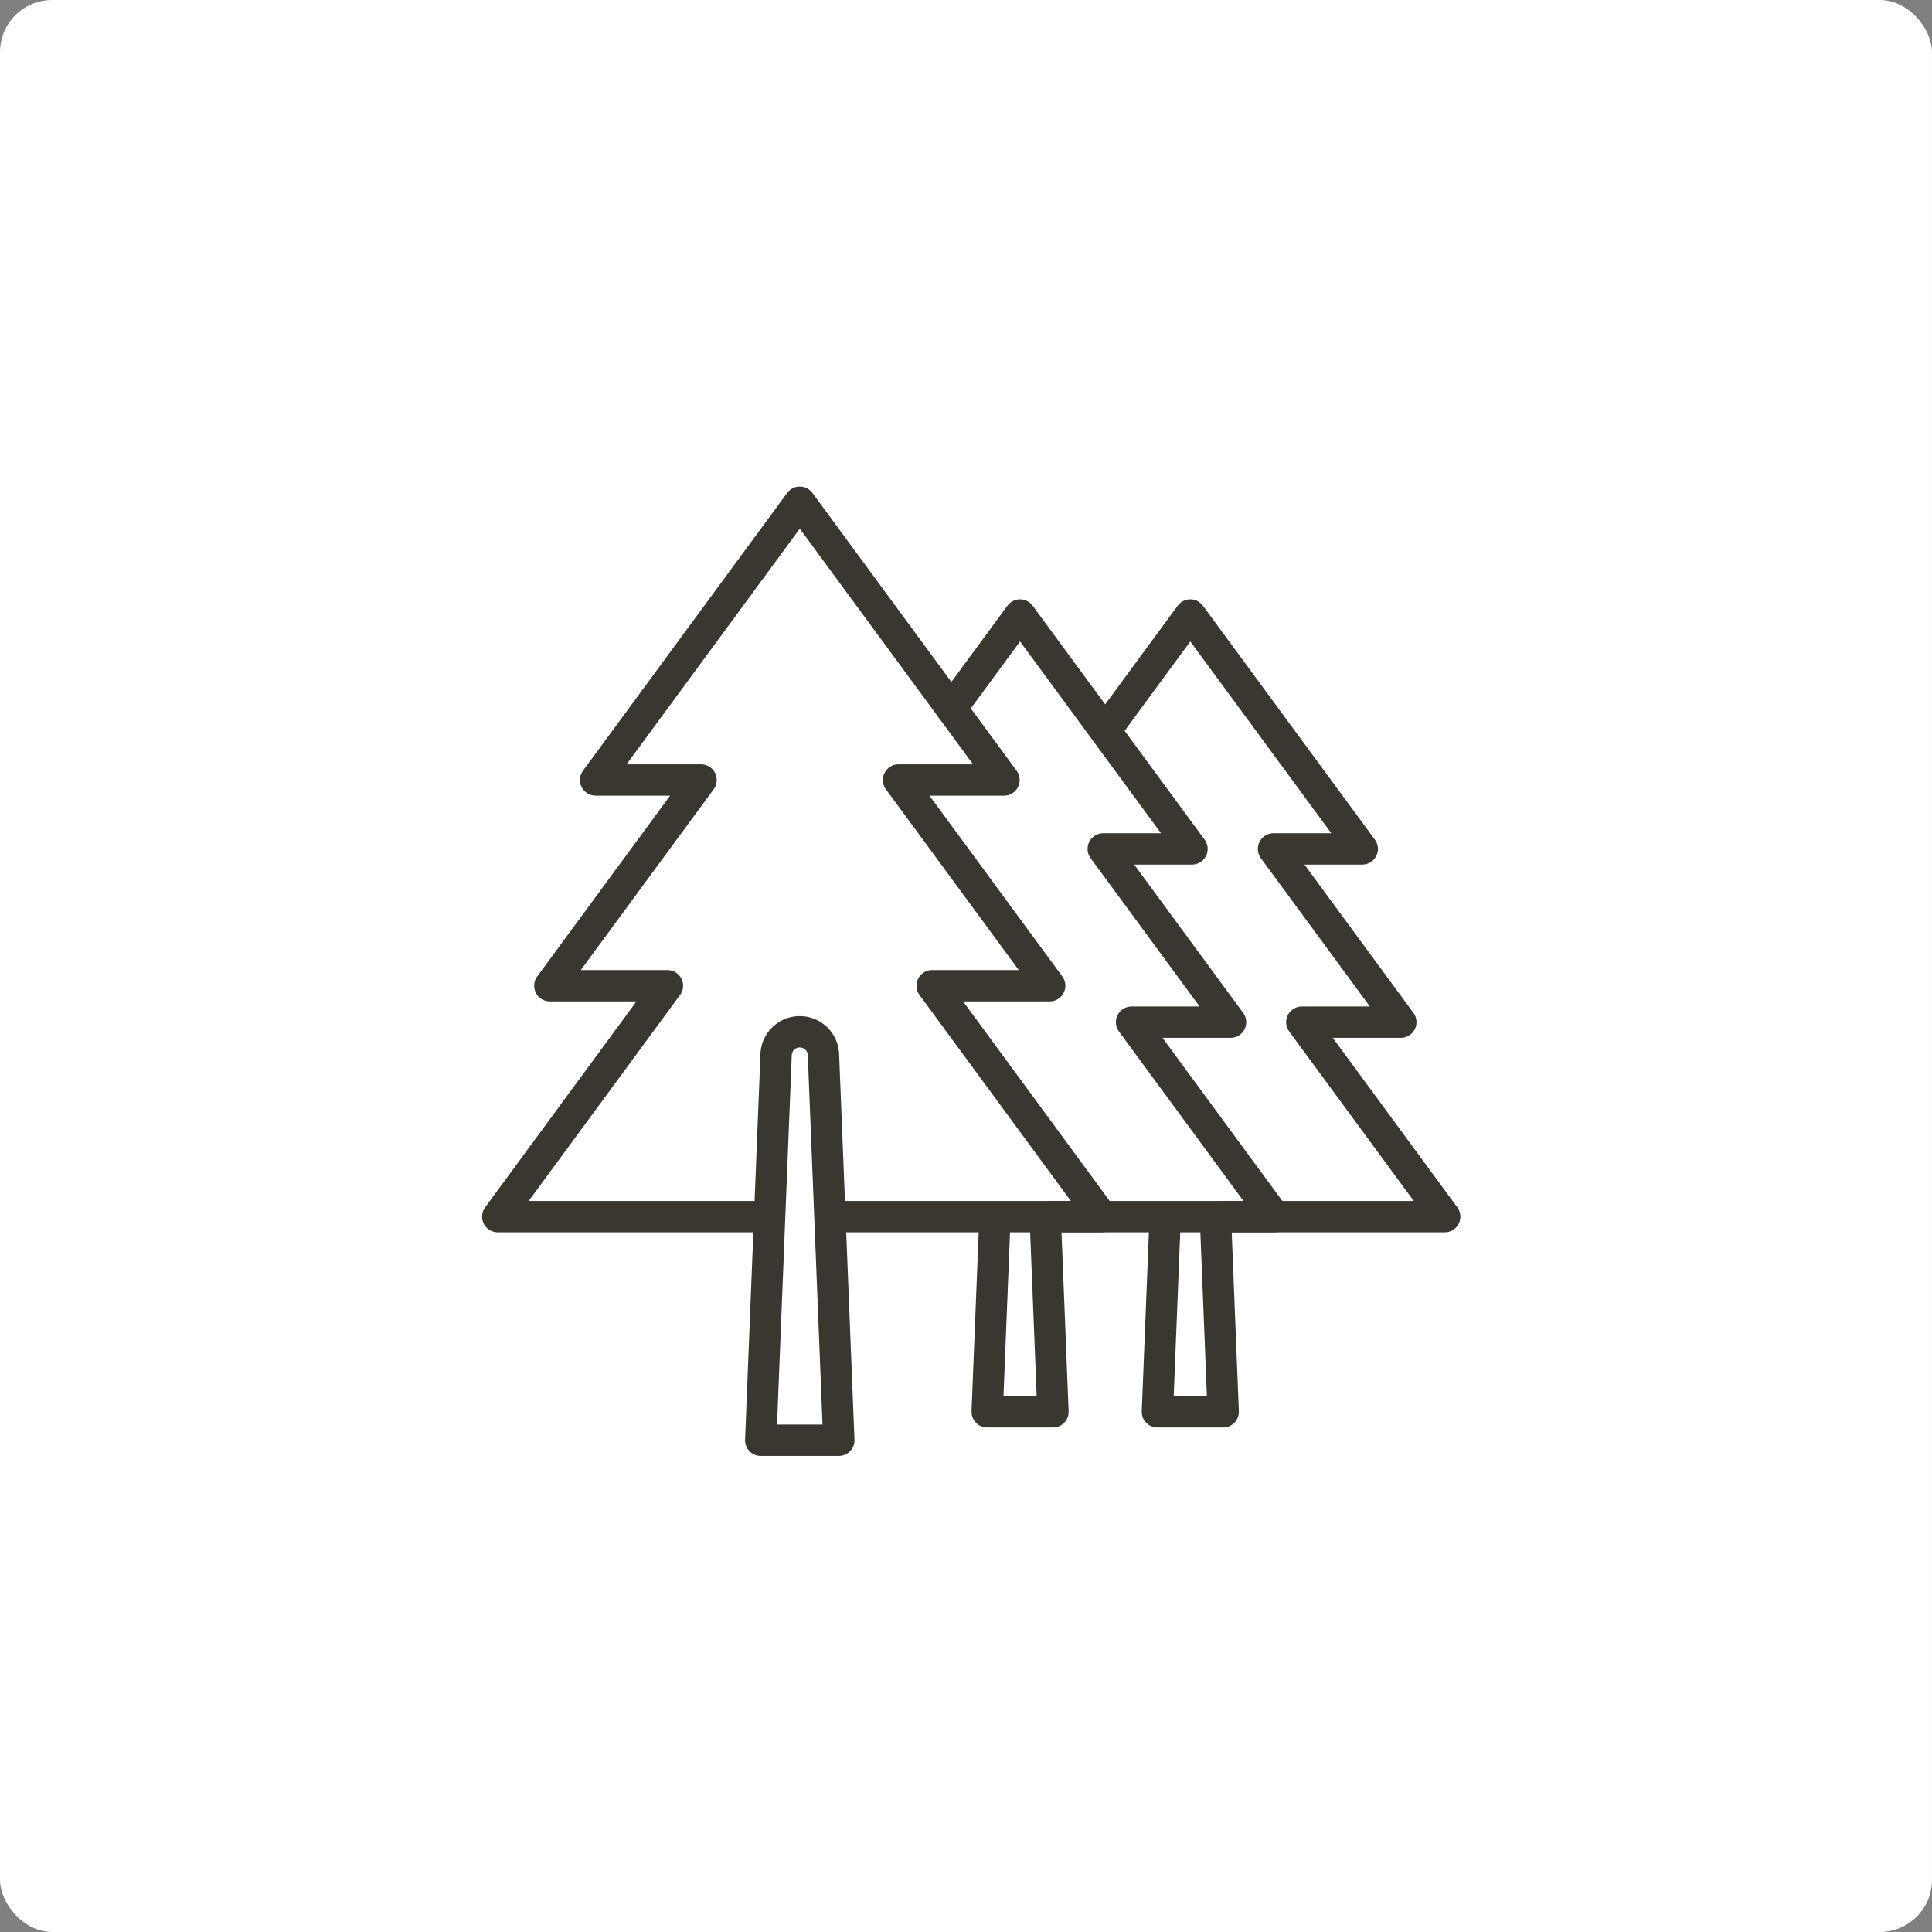 <svg xmlns="http://www.w3.org/2000/svg" width="185" height="185" viewBox="0 0 185 185">
  <rect x="0" y="0" width="185" height="185" fill="#808080" stroke="none"/>
  <g id="グループ_26198" data-name="グループ 26198" transform="translate(-120 -899)">
    <rect id="長方形_9449" data-name="長方形 9449" width="185" height="185" rx="5" transform="translate(120 899)" fill="#fff"/>
    <g id="天然木材" transform="translate(213 992)">
      <g id="グループ_26945" data-name="グループ 26945" transform="translate(-85 -81)">
        <rect id="長方形_9694" data-name="長方形 9694" width="170" height="162" fill="#fff"/>
        <g id="グループ_26944" data-name="グループ 26944">
          <g id="グループ_26941" data-name="グループ 26941">
            <path id="パス_113770" data-name="パス 113770" d="M72.321,104.5H97.5L81.257,82.389H92.515l-14.478-19.7h10.1l-19.553-26.6-19.553,26.6h10.1L44.65,82.389H55.909L39.66,104.5H64.843" fill="none" stroke="#393730" stroke-linecap="round" stroke-linejoin="round" stroke-width="3"/>
            <path id="パス_113771" data-name="パス 113771" d="M72.321,125.913H64.844l1.472-36.935A2.268,2.268,0,0,1,68.582,86.8h0a2.269,2.269,0,0,1,2.267,2.178Z" fill="none" stroke="#393730" stroke-linecap="round" stroke-linejoin="round" stroke-width="3"/>
          </g>
          <g id="グループ_26942" data-name="グループ 26942">
            <path id="パス_113772" data-name="パス 113772" d="M92.827,104.5h21.208L100.352,85.878h9.482L97.641,69.289h8.5l-16.467-22.4L83.1,55.837" fill="none" stroke="#393730" stroke-linecap="round" stroke-linejoin="round" stroke-width="3"/>
            <path id="パス_113773" data-name="パス 113773" d="M92.1,104.9l.729,18.29h-6.3l.729-18.29" fill="none" stroke="#393730" stroke-linecap="round" stroke-linejoin="round" stroke-width="3"/>
          </g>
          <g id="グループ_26943" data-name="グループ 26943">
            <path id="パス_113774" data-name="パス 113774" d="M109.131,104.5H130.34L116.656,85.878h9.482L113.945,69.289h8.5l-16.467-22.4L97.831,57.976" fill="none" stroke="#393730" stroke-linecap="round" stroke-linejoin="round" stroke-width="3"/>
            <path id="パス_113775" data-name="パス 113775" d="M108.4,104.9l.729,18.29h-6.3l.729-18.29" fill="none" stroke="#393730" stroke-linecap="round" stroke-linejoin="round" stroke-width="3"/>
          </g>
        </g>
      </g>
    </g>
  </g>
</svg>
